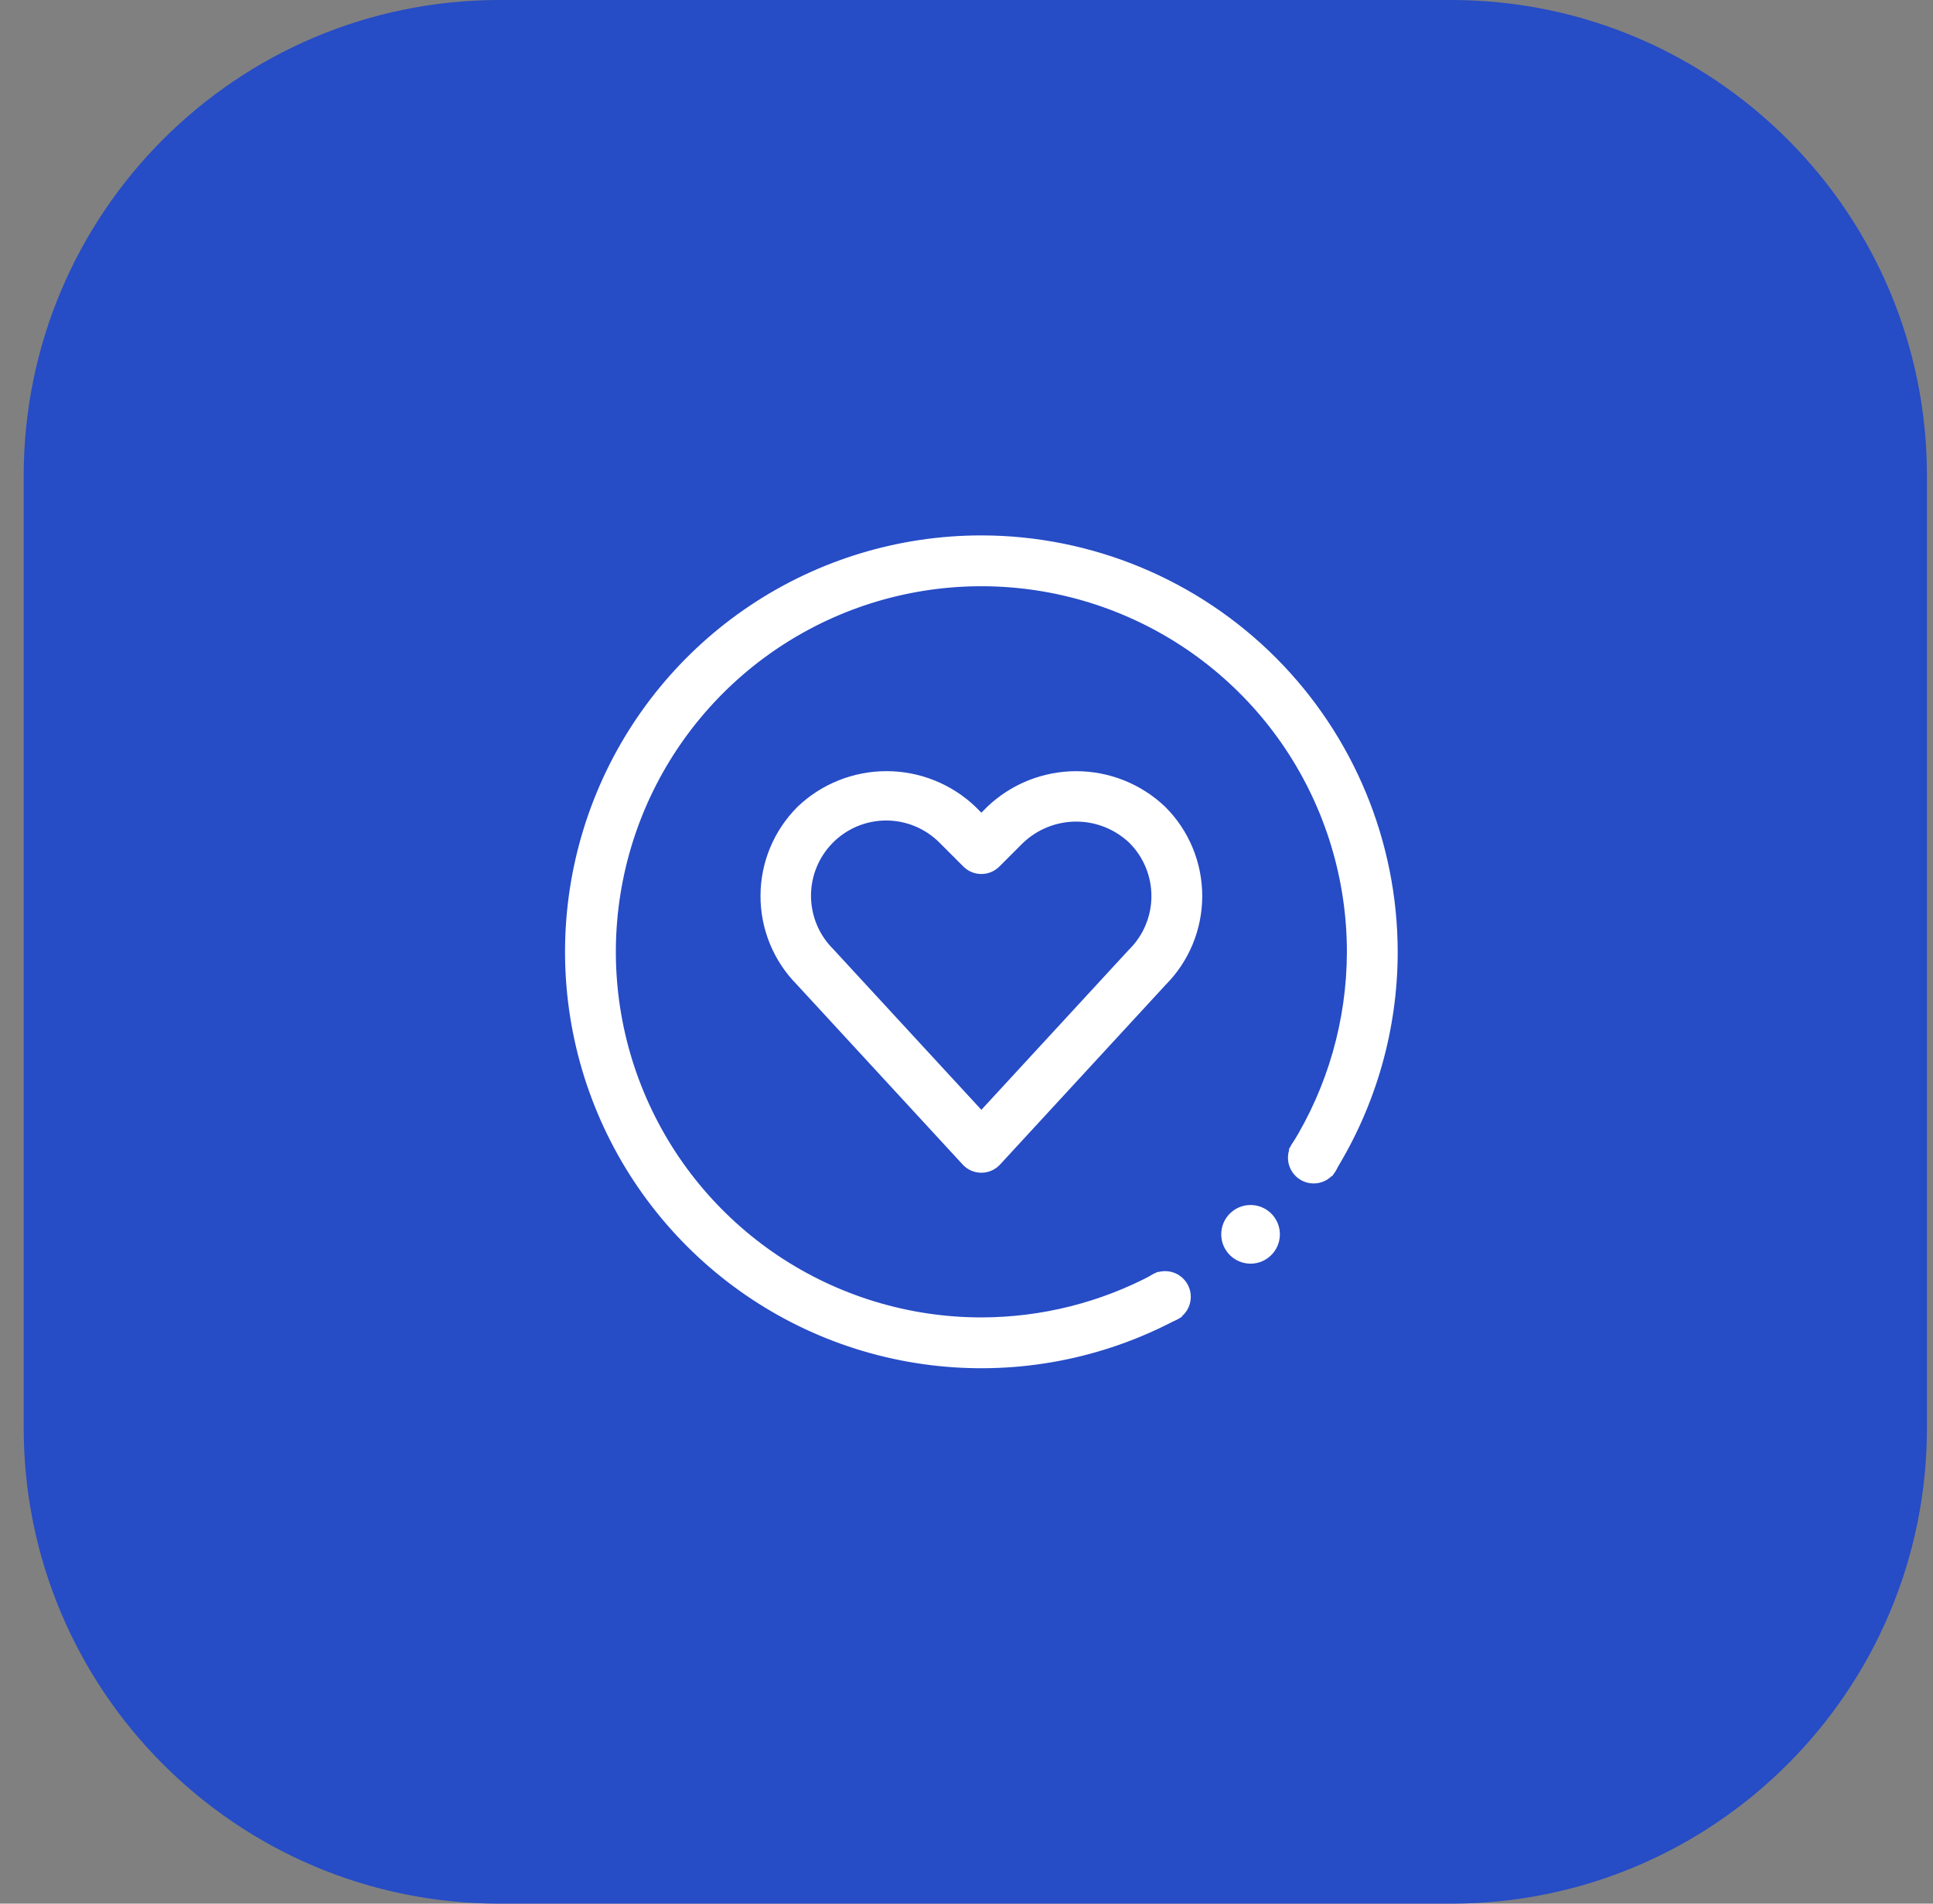 <?xml version="1.0" encoding="UTF-8"?> <svg xmlns="http://www.w3.org/2000/svg" width="65" height="64" viewBox="0 0 65 64" fill="none"><rect x="0" y="0" width="65" height="64" fill="#808080" stroke="none"/><g clip-path="url(#clip0_84_2824)"><path d="M48.797 0H16.797C7.96 0 0.797 7.163 0.797 16V48C0.797 56.837 7.96 64 16.797 64H48.797C57.633 64 64.797 56.837 64.797 48V16C64.797 7.163 57.633 0 48.797 0Z" fill="#264CC6"></path><path fill-rule="evenodd" clip-rule="evenodd" d="M25.332 20.523C27.602 19.007 30.27 18.197 33 18.197C36.66 18.201 40.168 19.657 42.755 22.245C45.343 24.832 46.799 28.34 46.803 32C46.803 34.574 46.083 37.093 44.73 39.275L43.608 38.58C44.825 36.62 45.486 34.344 45.488 32C45.488 29.53 44.756 27.116 43.384 25.062C42.011 23.008 40.061 21.407 37.779 20.462C35.497 19.517 32.986 19.27 30.564 19.752C28.141 20.233 25.916 21.423 24.17 23.169C22.423 24.916 21.234 27.141 20.752 29.564C20.27 31.986 20.517 34.497 21.462 36.779C22.408 39.061 24.008 41.011 26.062 42.384C28.116 43.756 30.53 44.488 33 44.488C35.063 44.486 37.072 43.974 38.86 43.022L39.48 44.187C39.091 44.394 38.691 44.583 38.282 44.752C35.76 45.797 32.985 46.07 30.307 45.538C27.63 45.005 25.17 43.69 23.24 41.76C21.31 39.83 19.995 37.37 19.462 34.693C18.93 32.015 19.203 29.24 20.248 26.718C21.293 24.196 23.062 22.04 25.332 20.523ZM33 27.601L33.333 27.268C34.102 26.534 35.126 26.124 36.19 26.124C37.254 26.124 38.277 26.534 39.047 27.268C39.422 27.643 39.719 28.089 39.922 28.579C40.126 29.069 40.23 29.594 40.23 30.125C40.23 30.656 40.126 31.181 39.922 31.671C39.719 32.161 39.422 32.607 39.047 32.982L33.483 39.018C33.422 39.085 33.347 39.138 33.264 39.175C33.181 39.211 33.091 39.23 33 39.23C32.909 39.23 32.819 39.211 32.736 39.175C32.653 39.138 32.578 39.085 32.517 39.018L26.935 32.963C26.185 32.203 25.767 31.178 25.77 30.112C25.774 29.045 26.199 28.022 26.954 27.268C27.723 26.533 28.747 26.123 29.811 26.123C30.875 26.123 31.898 26.533 32.668 27.268L33 27.601ZM33 37.603L38.099 32.072C38.356 31.82 38.56 31.519 38.7 31.187C38.841 30.855 38.914 30.499 38.916 30.139C38.917 29.778 38.848 29.421 38.711 29.088C38.574 28.755 38.372 28.452 38.117 28.198C37.598 27.702 36.907 27.425 36.19 27.425C35.472 27.425 34.781 27.702 34.262 28.198L33.465 28.995C33.404 29.056 33.331 29.104 33.252 29.137C33.172 29.17 33.086 29.187 33 29.187C32.914 29.187 32.828 29.17 32.748 29.137C32.669 29.104 32.596 29.056 32.535 28.995L31.738 28.198C31.485 27.942 31.185 27.739 30.854 27.6C30.522 27.461 30.167 27.389 29.807 27.388C29.448 27.387 29.092 27.457 28.76 27.594C28.428 27.731 28.126 27.933 27.872 28.187C27.618 28.441 27.417 28.742 27.28 29.075C27.143 29.407 27.073 29.763 27.074 30.122C27.075 30.481 27.147 30.837 27.286 31.168C27.425 31.499 27.628 31.8 27.883 32.053L33 37.603Z" fill="white"></path><path d="M44.73 39.275L44.626 39.443L44.793 39.547L44.897 39.379L44.73 39.275ZM43.608 38.58L43.441 38.475L43.337 38.643L43.504 38.747L43.608 38.58ZM38.86 43.022L39.034 42.93L38.941 42.756L38.767 42.848L38.86 43.022ZM39.48 44.187L39.572 44.361L39.746 44.269L39.654 44.095L39.48 44.187ZM33.333 27.268L33.196 27.125L33.193 27.129L33.333 27.268ZM33 27.601L32.861 27.74L33 27.88L33.139 27.74L33 27.601ZM39.046 27.268L39.186 27.129L39.182 27.125L39.046 27.268ZM39.046 32.982L38.907 32.842L38.901 32.848L39.046 32.982ZM26.935 32.963L27.08 32.829L27.075 32.824L26.935 32.963ZM26.954 27.268L26.817 27.125L26.814 27.129L26.954 27.268ZM32.668 27.268L32.807 27.129L32.804 27.125L32.668 27.268ZM38.098 32.072L37.96 31.931L37.957 31.935L37.953 31.938L38.098 32.072ZM33 37.603L32.855 37.736L33 37.894L33.145 37.736L33 37.603ZM38.117 28.198L38.257 28.058L38.253 28.055L38.117 28.198ZM34.262 28.198L34.126 28.055L34.123 28.058L34.262 28.198ZM31.738 28.198L31.598 28.336L31.599 28.337L31.738 28.198ZM27.883 32.053L28.028 31.919L28.022 31.912L27.883 32.053ZM33 18C30.231 18 27.524 18.821 25.222 20.359L25.441 20.687C27.679 19.192 30.309 18.394 33 18.394L33 18ZM42.895 22.105C40.27 19.481 36.712 18.004 33 18L33 18.394C36.607 18.398 40.065 19.833 42.616 22.384L42.895 22.105ZM47 32C46.996 28.288 45.519 24.73 42.895 22.105L42.616 22.384C45.167 24.935 46.602 28.393 46.606 32L47 32ZM44.897 39.379C46.27 37.166 47 34.611 47 32L46.606 32C46.606 34.537 45.896 37.02 44.562 39.172L44.897 39.379ZM43.504 38.747L44.626 39.443L44.834 39.108L43.712 38.412L43.504 38.747ZM45.291 32C45.288 34.307 44.638 36.547 43.441 38.475L43.776 38.684C45.011 36.693 45.683 34.381 45.685 32L45.291 32ZM43.22 25.171C44.57 27.193 45.291 29.569 45.291 32L45.685 32C45.685 29.491 44.941 27.038 43.548 24.952L43.22 25.171ZM37.704 20.645C39.95 21.575 41.869 23.15 43.22 25.171L43.548 24.952C42.154 22.866 40.172 21.24 37.855 20.28L37.704 20.645ZM30.602 19.945C32.986 19.471 35.458 19.714 37.704 20.645L37.855 20.28C35.537 19.32 32.986 19.069 30.525 19.558L30.602 19.945ZM24.309 23.309C26.028 21.59 28.218 20.419 30.602 19.945L30.525 19.558C28.064 20.048 25.804 21.256 24.03 23.03L24.309 23.309ZM20.945 29.602C21.419 27.218 22.59 25.028 24.309 23.309L24.03 23.03C22.256 24.804 21.048 27.064 20.558 29.525L20.945 29.602ZM21.645 36.703C20.714 34.458 20.471 31.986 20.945 29.602L20.558 29.525C20.069 31.986 20.32 34.536 21.28 36.855L21.645 36.703ZM26.171 42.22C24.15 40.869 22.575 38.949 21.645 36.703L21.28 36.855C22.24 39.172 23.866 41.154 25.952 42.547L26.171 42.22ZM33 44.291C30.569 44.291 28.193 43.57 26.171 42.22L25.952 42.547C28.038 43.941 30.491 44.685 33 44.685V44.291ZM38.767 42.848C37.008 43.785 35.03 44.289 33 44.291V44.685C35.095 44.683 37.136 44.163 38.953 43.196L38.767 42.848ZM39.654 44.095L39.034 42.93L38.686 43.115L39.306 44.28L39.654 44.095ZM38.358 44.934C38.773 44.762 39.178 44.571 39.572 44.361L39.387 44.013C39.004 44.217 38.61 44.403 38.207 44.57L38.358 44.934ZM30.269 45.731C32.984 46.271 35.799 45.994 38.358 44.934L38.207 44.57C35.721 45.6 32.985 45.869 30.346 45.344L30.269 45.731ZM23.101 41.899C25.058 43.857 27.553 45.191 30.269 45.731L30.346 45.344C27.706 44.819 25.282 43.523 23.379 41.621L23.101 41.899ZM19.269 34.731C19.809 37.447 21.143 39.941 23.101 41.899L23.379 41.621C21.477 39.718 20.181 37.294 19.656 34.654L19.269 34.731ZM20.066 26.642C19.006 29.201 18.729 32.016 19.269 34.731L19.656 34.654C19.131 32.015 19.4 29.279 20.43 26.793L20.066 26.642ZM25.222 20.359C22.92 21.898 21.125 24.084 20.066 26.642L20.43 26.793C21.46 24.307 23.204 22.182 25.441 20.687L25.222 20.359ZM33.193 27.129L32.861 27.461L33.139 27.74L33.472 27.407L33.193 27.129ZM36.189 25.927C35.075 25.927 34.003 26.356 33.196 27.125L33.469 27.411C34.202 26.711 35.176 26.321 36.189 26.321V25.927ZM39.182 27.125C38.376 26.356 37.304 25.927 36.189 25.927V26.321C37.203 26.321 38.177 26.711 38.91 27.411L39.182 27.125ZM40.105 28.503C39.892 27.989 39.58 27.522 39.186 27.129L38.907 27.407C39.264 27.764 39.547 28.188 39.74 28.654L40.105 28.503ZM40.427 30.125C40.427 29.569 40.318 29.017 40.105 28.503L39.74 28.654C39.933 29.12 40.033 29.62 40.033 30.125H40.427ZM40.105 31.747C40.318 31.233 40.427 30.681 40.427 30.125H40.033C40.033 30.63 39.933 31.13 39.74 31.596L40.105 31.747ZM39.186 33.121C39.579 32.728 39.892 32.261 40.105 31.747L39.74 31.596C39.547 32.062 39.264 32.486 38.907 32.842L39.186 33.121ZM33.628 39.152L39.191 33.116L38.901 32.848L33.338 38.885L33.628 39.152ZM33.343 39.355C33.451 39.308 33.548 39.239 33.628 39.152L33.338 38.885C33.295 38.931 33.243 38.969 33.185 38.994L33.343 39.355ZM33 39.427C33.118 39.427 33.235 39.403 33.343 39.355L33.185 38.994C33.127 39.02 33.064 39.033 33 39.033V39.427ZM32.657 39.355C32.765 39.403 32.882 39.427 33 39.427V39.033C32.936 39.033 32.873 39.02 32.815 38.994L32.657 39.355ZM32.372 39.152C32.452 39.239 32.549 39.308 32.657 39.355L32.815 38.994C32.757 38.969 32.705 38.931 32.662 38.885L32.372 39.152ZM26.79 33.096L32.372 39.152L32.662 38.885L27.08 32.829L26.79 33.096ZM25.573 30.111C25.569 31.23 26.008 32.305 26.795 33.101L27.075 32.824C26.362 32.102 25.964 31.127 25.967 30.112L25.573 30.111ZM26.814 27.129C26.023 27.92 25.576 28.992 25.573 30.111L25.967 30.112C25.971 29.097 26.375 28.125 27.093 27.407L26.814 27.129ZM29.811 25.926C28.696 25.926 27.623 26.355 26.817 27.125L27.09 27.411C27.823 26.711 28.797 26.32 29.811 26.32V25.926ZM32.804 27.125C31.997 26.355 30.925 25.926 29.811 25.926V26.32C30.824 26.32 31.799 26.711 32.531 27.411L32.804 27.125ZM33.139 27.461L32.807 27.129L32.528 27.407L32.861 27.74L33.139 27.461ZM37.953 31.938L32.855 37.469L33.145 37.736L38.243 32.206L37.953 31.938ZM38.519 31.11C38.389 31.418 38.199 31.697 37.96 31.931L38.236 32.213C38.512 31.942 38.732 31.62 38.882 31.264L38.519 31.11ZM38.718 30.138C38.717 30.472 38.649 30.802 38.519 31.11L38.882 31.264C39.032 30.908 39.111 30.526 39.113 30.14L38.718 30.138ZM38.528 29.163C38.655 29.472 38.72 29.803 38.718 30.138L39.113 30.14C39.115 29.753 39.04 29.37 38.893 29.013L38.528 29.163ZM37.978 28.337C38.214 28.573 38.401 28.854 38.528 29.163L38.893 29.013C38.746 28.656 38.53 28.331 38.257 28.058L37.978 28.337ZM36.19 27.622C36.857 27.622 37.498 27.88 37.981 28.34L38.253 28.055C37.697 27.524 36.958 27.228 36.19 27.228V27.622ZM34.398 28.34C34.881 27.88 35.522 27.622 36.19 27.622V27.228C35.421 27.228 34.682 27.524 34.126 28.055L34.398 28.34ZM33.604 29.134L34.401 28.337L34.123 28.058L33.325 28.855L33.604 29.134ZM33.327 29.319C33.431 29.276 33.525 29.213 33.604 29.134L33.325 28.855C33.282 28.898 33.232 28.932 33.176 28.955L33.327 29.319ZM33 29.384C33.112 29.384 33.223 29.362 33.327 29.319L33.176 28.955C33.12 28.978 33.06 28.99 33 28.99V29.384ZM32.673 29.319C32.777 29.362 32.888 29.384 33 29.384V28.99C32.94 28.99 32.88 28.978 32.824 28.955L32.673 29.319ZM32.396 29.134C32.475 29.213 32.569 29.276 32.673 29.319L32.824 28.955C32.768 28.932 32.717 28.898 32.675 28.855L32.396 29.134ZM31.599 28.337L32.396 29.134L32.675 28.855L31.877 28.058L31.599 28.337ZM30.777 27.782C31.085 27.911 31.363 28.099 31.598 28.336L31.878 28.059C31.607 27.785 31.285 27.567 30.93 27.418L30.777 27.782ZM29.807 27.585C30.14 27.586 30.47 27.653 30.777 27.782L30.93 27.418C30.574 27.269 30.193 27.192 29.808 27.191L29.807 27.585ZM28.835 27.776C29.143 27.649 29.474 27.584 29.807 27.585L29.808 27.191C29.423 27.19 29.041 27.265 28.685 27.412L28.835 27.776ZM28.012 28.326C28.247 28.09 28.527 27.904 28.835 27.776L28.685 27.412C28.329 27.559 28.005 27.775 27.733 28.047L28.012 28.326ZM27.462 29.15C27.589 28.842 27.776 28.562 28.012 28.326L27.733 28.047C27.46 28.32 27.244 28.643 27.098 28.999L27.462 29.15ZM27.271 30.121C27.27 29.788 27.335 29.458 27.462 29.15L27.098 28.999C26.951 29.355 26.875 29.737 26.877 30.122L27.271 30.121ZM27.468 31.092C27.339 30.784 27.272 30.455 27.271 30.121L26.877 30.122C26.878 30.508 26.955 30.889 27.104 31.244L27.468 31.092ZM28.022 31.912C27.785 31.678 27.596 31.399 27.468 31.092L27.104 31.244C27.253 31.599 27.47 31.922 27.744 32.193L28.022 31.912ZM33.145 37.469L28.028 31.919L27.738 32.186L32.855 37.736L33.145 37.469Z" fill="white"></path><path d="M42.052 42.484C42.596 42.484 43.038 42.042 43.038 41.498C43.038 40.953 42.596 40.512 42.052 40.512C41.507 40.512 41.066 40.953 41.066 41.498C41.066 42.042 41.507 42.484 42.052 42.484Z" fill="white"></path><path d="M44.174 39.787C44.651 39.787 45.038 39.4 45.038 38.923C45.038 38.445 44.651 38.058 44.174 38.058C43.697 38.058 43.31 38.445 43.31 38.923C43.31 39.4 43.697 39.787 44.174 39.787Z" fill="white"></path><path d="M39.178 44.463C39.655 44.463 40.042 44.076 40.042 43.599C40.042 43.122 39.655 42.735 39.178 42.735C38.7 42.735 38.313 43.122 38.313 43.599C38.313 44.076 38.7 44.463 39.178 44.463Z" fill="white"></path></g><defs><clipPath id="clip0_84_2824"><rect width="65" height="64" fill="white"></rect></clipPath></defs></svg> 